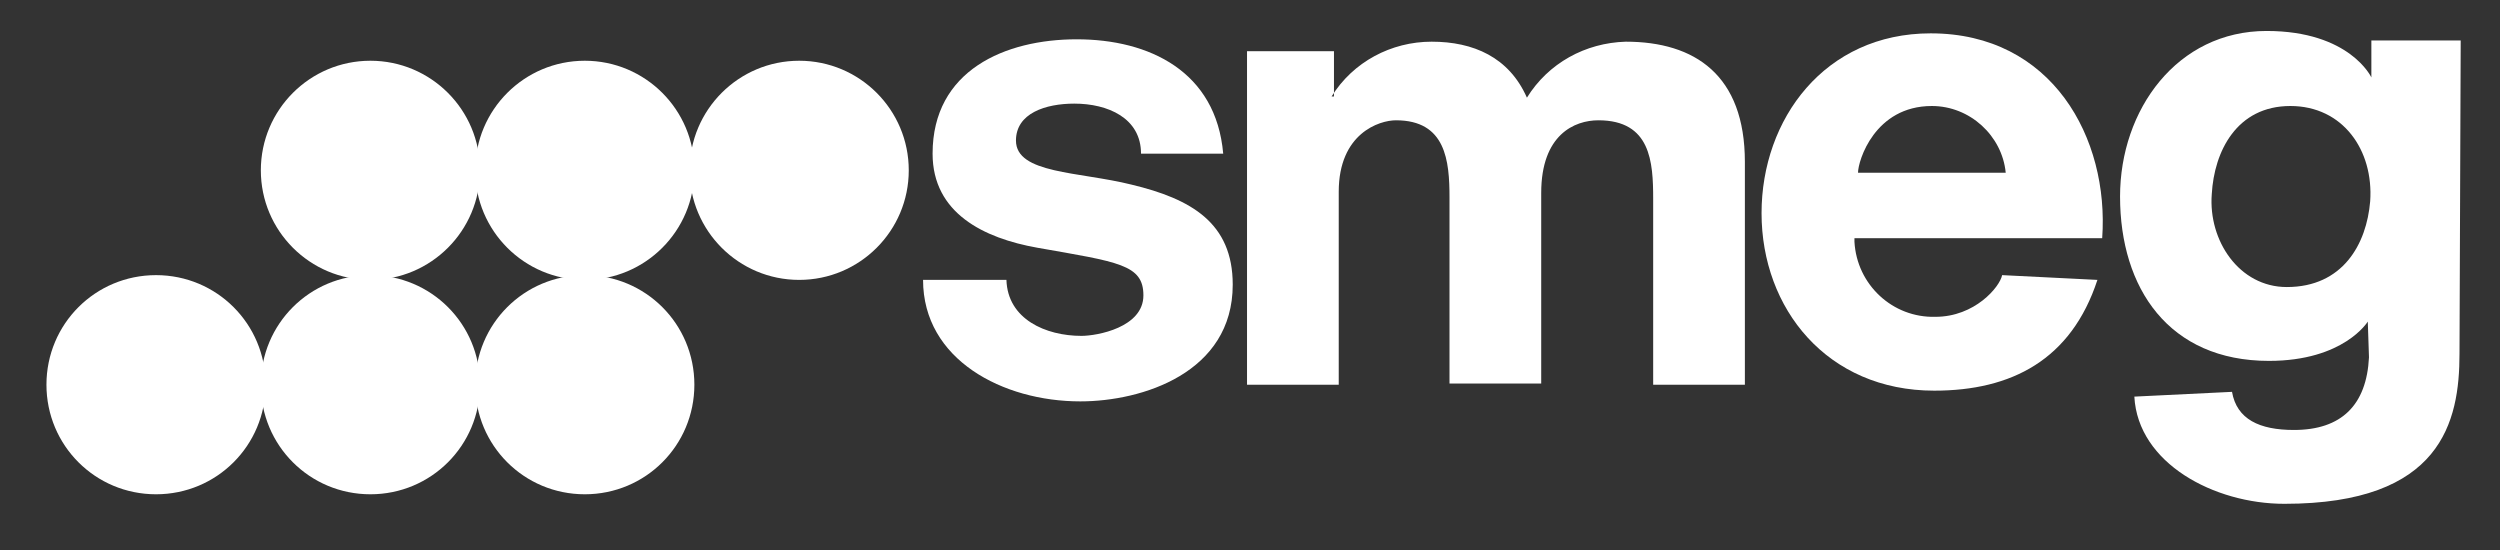<?xml version="1.0" encoding="utf-8"?>
<!-- Generator: Adobe Illustrator 24.2.1, SVG Export Plug-In . SVG Version: 6.00 Build 0)  -->
<svg version="1.1" id="Layer_1" xmlns="http://www.w3.org/2000/svg" xmlns:xlink="http://www.w3.org/1999/xlink" x="0px" y="0px"
	 viewBox="0 0 209.9 46.2" style="enable-background:new 0 0 209.9 46.2;" xml:space="preserve">
<rect x="0" y="0" width="209.9" height="46.2" fill="#333333" stroke="none"/>
<style type="text/css">
	.st0{fill-rule:evenodd;clip-rule:evenodd;fill:#FFFFFF;}
	.st1{fill:#FFFFFF;}
</style>
<path id="Path_44" class="st0" d="M77.5,23.5c0,6.7,6.7,10.2,13.2,10.2c5.2,0,12.8-2.4,12.8-9.8c0-5.2-3.5-7.2-8.5-8.4
	c-4.4-1.1-9.7-0.9-9.7-3.7c0-2.3,2.5-3.1,4.9-3.1c2.8,0,5.6,1.2,5.6,4.2h6.9c-0.6-6.9-6.2-9.6-12.3-9.6c-6,0-12.1,2.6-12.1,9.6
	c0,5,4.3,7.1,8.8,7.9c6.8,1.2,8.9,1.4,8.9,4c0,2.7-3.9,3.4-5.2,3.4c-3,0-6.2-1.4-6.3-4.7L77.5,23.5z"/>
<path id="Path_45" class="st0" d="M206.6,3.4h-7.5v3.1c0,0-1.8-3.9-8.8-3.9c-7.5,0-12.3,6.6-12.3,13.9c0,7.7,4.1,13.8,12.5,13.8
	c6.3,0,8.3-3.3,8.3-3.3l0.1,3c-0.2,4-2.3,6.1-6.3,6.1c-2.9,0-4.8-0.9-5.2-3.2l-8.2,0.4c0.3,5.6,6.7,9,12.6,9
	c13.2,0,14.7-6.9,14.7-12.6L206.6,3.4z M192,24.1c-4,0-6.6-3.9-6.3-7.8c0.2-3.6,2.1-7.4,6.6-7.4c4.4,0,7,3.7,6.7,8
	C198.7,20.5,196.7,24.1,192,24.1z"/>
<path id="Path_46" class="st0" d="M104.7,32.3h7.7V16.1c0-4.9,3.4-6,4.8-6c4.2,0,4.5,3.4,4.5,6.5v15.6h7.7V16.2
	c0-4.9,2.8-6.1,4.8-6.1c4.4,0,4.6,3.5,4.6,6.6v15.6h7.7V13.6c0-7.3-4.2-10.1-10-10.1c-3.4,0.1-6.5,1.8-8.3,4.7
	c-1.5-3.4-4.5-4.7-8-4.7c-3.4,0-6.6,1.7-8.4,4.6H112V4.3h-7.3L104.7,32.3z"/>
<path id="Path_47" class="st0" d="M176.5,20c0.6-8.4-4.2-17.2-14.4-17.2c-8.9,0-14.2,7.2-14.2,15.1c0,8,5.5,14.9,14.5,14.9
	c6.5,0,11.5-2.6,13.7-9.3l-8-0.4c-0.2,1-2.3,3.5-5.6,3.5c-3.6,0.1-6.6-2.7-6.8-6.3c0-0.1,0-0.2,0-0.3L176.5,20z M156,14.5
	c0-1,1.4-5.6,6.2-5.6c3.2,0,5.9,2.5,6.2,5.6H156z"/>
<path id="Path_48" class="st1" d="M39.9,32.3c0-5.1,4.1-9.2,9.2-9.2s9.2,4.1,9.2,9.2s-4.1,9.2-9.2,9.2S39.9,37.4,39.9,32.3
	L39.9,32.3z"/>
<path id="Path_49" class="st1" d="M21.9,32.3c0-5.1,4.1-9.2,9.2-9.2s9.2,4.1,9.2,9.2s-4.1,9.2-9.2,9.2S21.9,37.4,21.9,32.3
	L21.9,32.3z"/>
<path id="Path_50" class="st1" d="M3.9,32.3c0-5.1,4.1-9.2,9.2-9.2s9.2,4.1,9.2,9.2s-4.1,9.2-9.2,9.2S3.9,37.4,3.9,32.3
	C3.9,32.3,3.9,32.3,3.9,32.3z"/>
<circle id="Ellipse_2" class="st1" cx="49.1" cy="14.3" r="9.2"/>
<circle id="Ellipse_3" class="st1" cx="31.1" cy="14.3" r="9.2"/>
<circle id="Ellipse_4" class="st1" cx="67.1" cy="14.3" r="9.2"/>
</svg>
